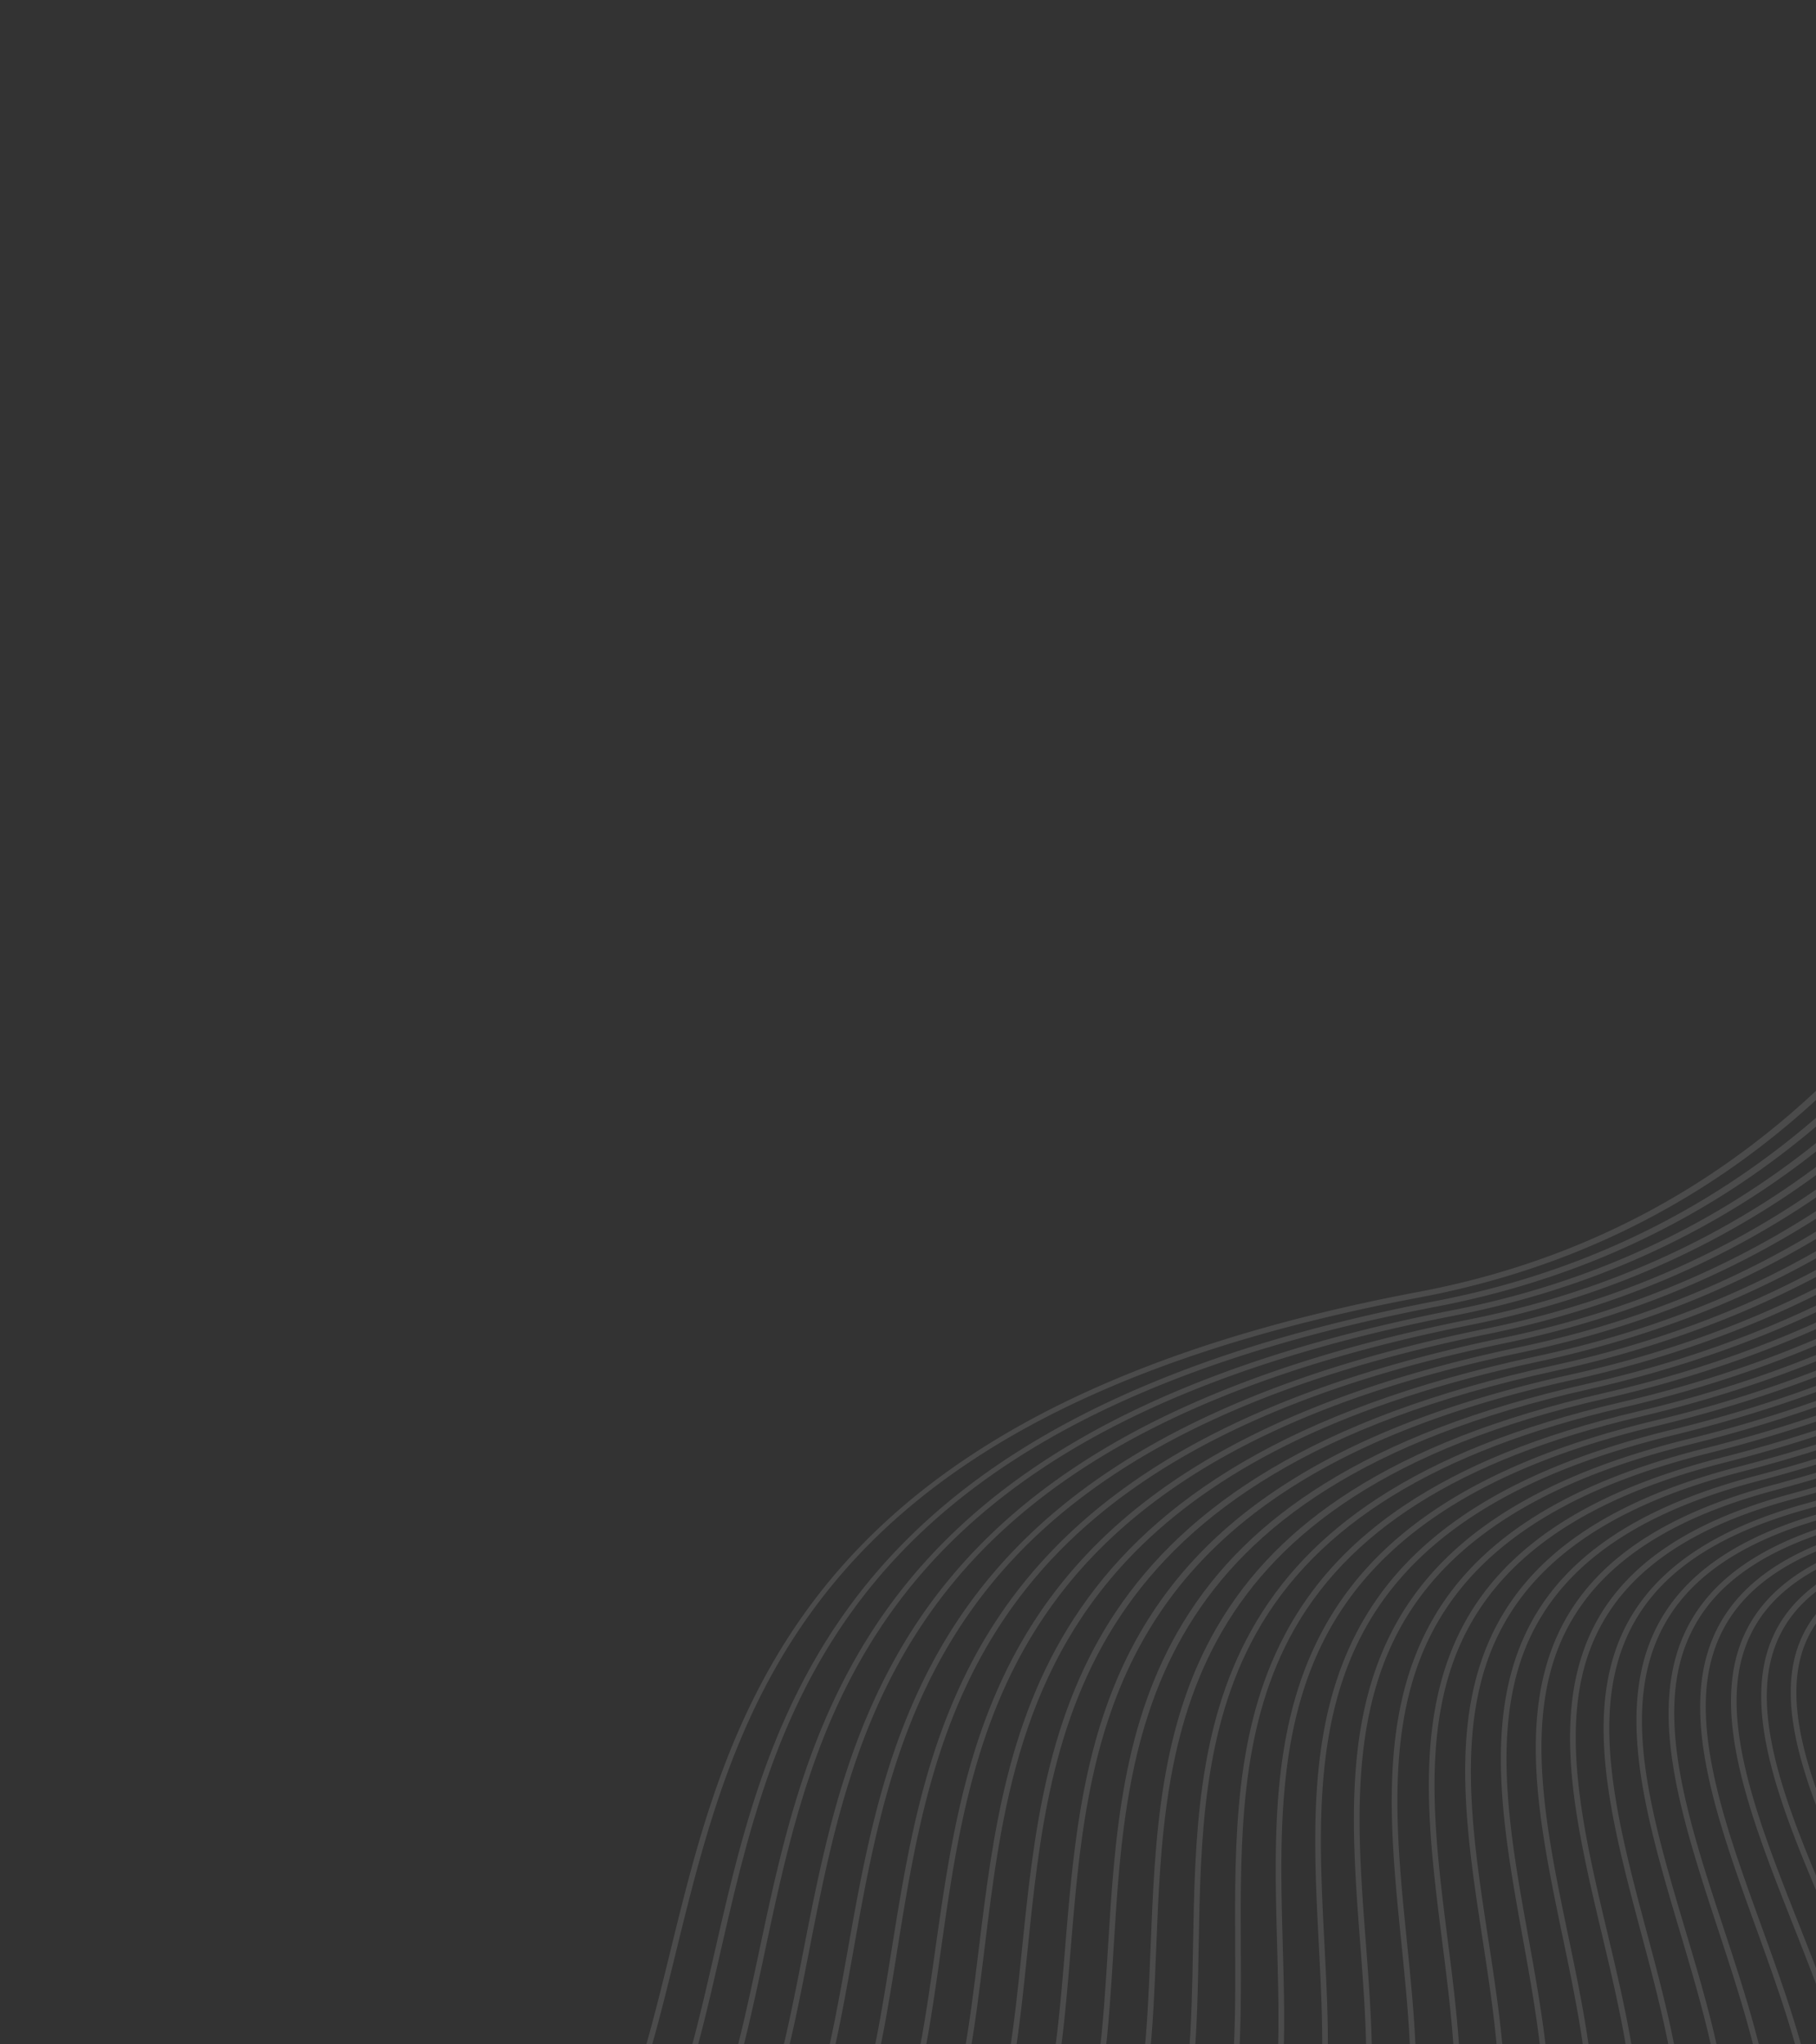 <svg xmlns="http://www.w3.org/2000/svg" width="375" height="422" fill="none"><rect width="100%" height="100%" fill="#333333" stroke="none"/><g fill="#fff" clip-path="url(#a)" opacity=".12"><path d="m186.915 725.382-.79-.818c17.815-20.533 31.971-46.165 47.006-73.386 16.636-30.121 33.838-61.266 58.156-89.692 13.178-15.406 27.057-28.406 42.431-39.748a244.945 244.945 0 0 1 26.507-17.009c9.705-5.381 20.058-10.256 30.773-14.494 15.326-6.06 24.662-14.181 28.545-24.829 3.282-9.003 2.594-19.948-2.105-33.456-4.177-12.011-10.913-24.504-17.43-36.586-11.588-21.489-22.532-41.787-16.938-55.742 2.579-6.434 8.391-11.038 17.766-14.077 125.118-40.54 179.494-115.156 202.847-177.511l.923.957c-12.364 33.044-30.739 62.705-54.8 88.414-17.406 18.596-38.019 35.302-61.269 49.654-12.494 7.713-25.997 14.896-40.134 21.351-14.778 6.748-30.66 12.888-47.204 18.248-9.027 2.924-14.602 7.307-17.043 13.4-5.389 13.449 5.428 33.513 16.882 54.753 6.537 12.123 13.297 24.658 17.505 36.756 2.281 6.562 3.606 12.37 4.049 17.76.496 6.026-.161 11.571-1.95 16.482-1.917 5.256-5.208 10.005-9.782 14.119-4.887 4.395-11.425 8.229-19.43 11.395-87.859 34.741-124.737 101.512-157.276 160.421-14.973 27.11-29.233 52.931-47.237 73.638h-.002Z"/><path d="m181.754 720.034-.79-.819c16.884-19.971 30.469-44.59 44.873-70.694 16.386-29.695 33.329-60.4 57.292-88.436 12.985-15.191 26.664-28.018 41.821-39.213a241.198 241.198 0 0 1 26.13-16.793c9.568-5.315 19.777-10.133 30.341-14.323 15.144-6.017 24.463-14.088 28.492-24.673 3.377-8.868 2.98-19.649-1.211-32.958-3.73-11.845-9.936-24.225-15.937-36.197-10.965-21.872-21.322-42.532-15.202-57.023 2.949-6.985 9.425-11.977 19.795-15.258 60.709-19.209 104.654-46.91 136.412-77.536 34.182-32.965 54.257-69.317 65.975-102.16l.924.957c-12.285 34.433-30.891 65.173-55.466 91.595-17.279 18.579-37.741 35.197-60.816 49.397-12.399 7.631-25.8 14.713-39.831 21.049-14.665 6.624-30.426 12.615-46.843 17.809-10.025 3.172-16.263 7.948-19.073 14.6-5.909 13.995 4.33 34.421 15.169 56.046 6.023 12.012 12.25 24.434 16.008 36.369 2.037 6.469 3.171 12.195 3.465 17.503.329 5.931-.436 11.389-2.276 16.222-1.987 5.223-5.31 9.943-9.877 14.027-4.881 4.365-11.365 8.173-19.274 11.317-86.63 34.354-122.95 100.172-154.993 158.242-14.35 26.005-28.033 50.803-45.106 70.948l-.002.002Z"/><path d="m176.579 714.666-.79-.819c15.968-19.387 28.982-42.992 42.759-67.982 16.135-29.268 32.82-59.534 56.425-87.178 12.793-14.98 26.273-27.632 41.211-38.678a238.079 238.079 0 0 1 25.758-16.578c9.431-5.249 19.493-10.011 29.911-14.153 14.955-5.972 24.253-13.988 28.427-24.505 3.468-8.741 3.35-19.368-.363-32.489-3.308-11.691-9.008-23.961-14.522-35.827-10.332-22.237-20.092-43.241-13.43-58.25 1.231-2.777 2.983-5.263 5.27-7.469 3.93-3.79 9.443-6.76 16.649-8.989 59.888-18.534 103.339-45.773 134.815-76.127 35.237-33.981 55.477-71.865 67.025-105.843l.926.961c-12.193 35.837-31.008 67.659-56.076 94.791-17.152 18.563-37.457 35.105-60.352 49.165-12.303 7.555-25.6 14.543-39.521 20.768-14.549 6.506-30.184 12.362-46.471 17.403-11.06 3.422-17.993 8.595-21.197 15.815-6.446 14.525 3.206 35.296 13.423 57.285 5.532 11.906 11.253 24.219 14.586 36 1.806 6.382 2.758 12.029 2.912 17.262.174 5.923-.672 11.149-2.588 15.977-2.058 5.187-5.411 9.873-9.968 13.927-4.869 4.334-11.299 8.114-19.113 11.233-32.823 13.055-58.325 30.683-79.061 50.681-33.216 32.033-54.227 70.151-73.652 105.385-13.727 24.9-26.833 48.676-42.99 68.237l-.003-.003Z"/><path d="m171.381 709.276-.791-.821c15.075-18.777 27.512-41.365 40.661-65.24 15.884-28.846 32.311-58.672 55.562-85.924 12.601-14.769 25.88-27.246 40.599-38.147a235.516 235.516 0 0 1 25.382-16.363c9.294-5.182 19.212-9.887 29.481-13.983 14.764-5.924 24.039-13.882 28.352-24.327 7.967-19.289-2.554-43.807-12.729-67.519-4.879-11.37-9.487-22.109-12.102-32.195-1.409-5.44-2.1-10.173-2.11-14.468-.012-4.837.833-9.014 2.58-12.768 1.334-2.87 3.185-5.449 5.57-7.749 4.36-4.205 10.508-7.482 18.564-9.925 59.042-17.89 101.988-44.678 133.175-74.755 36.292-35 56.678-74.451 68.044-109.567l.929.964c-12.083 37.253-31.095 70.167-56.634 97.998-17.022 18.552-37.169 35.021-59.882 48.953-12.206 7.485-25.395 14.384-39.203 20.506-14.431 6.398-29.939 12.124-46.091 17.018-12.13 3.675-19.789 9.253-23.416 17.049-6.995 15.038 2.06 36.137 11.646 58.478 10.27 23.933 20.891 48.681 12.736 68.426-2.127 5.149-5.51 9.801-10.054 13.822-4.858 4.299-11.232 8.048-18.945 11.143-84.179 33.585-119.379 97.502-150.435 153.895-13.106 23.799-25.634 46.546-40.894 65.498l.005.001Z"/><path d="m166.164 703.867-.794-.823c14.197-18.148 26.062-39.716 38.584-62.477 15.635-28.421 31.801-57.811 54.697-84.672 12.408-14.557 25.488-26.861 39.989-37.614a232.632 232.632 0 0 1 25.008-16.149c9.159-5.116 18.933-9.765 29.052-13.814 8.61-3.473 15.112-7.579 19.893-12.191 20.838-20.096 9.108-49.8-2.302-78.709-4.548-11.52-8.842-22.399-11.156-32.679-1.248-5.548-1.794-10.383-1.666-14.782.144-4.951 1.129-9.241 3.01-13.11 4.227-8.687 12.876-14.87 26.441-18.898 58.179-17.279 100.602-43.618 131.498-73.413 37.349-36.019 57.86-77.088 69.032-113.333l.933.969c-11.963 38.683-31.154 72.691-57.143 101.222-16.891 18.543-36.879 34.949-59.406 48.757-12.106 7.42-25.186 14.237-38.878 20.261-14.311 6.296-29.689 11.901-45.704 16.657-13.232 3.93-21.647 9.912-25.724 18.291-3.434 7.056-3.834 15.675-1.256 27.123 2.294 10.191 6.572 21.031 11.101 32.507 6.997 17.725 14.233 36.057 13.834 52.303-.217 8.831-2.627 16.238-7.367 22.645-2.572 3.475-5.884 6.676-9.842 9.513-4.148 2.974-9.15 5.649-14.865 7.954-82.958 33.203-117.598 96.172-148.159 151.728-12.485 22.695-24.434 44.417-38.813 62.737l.003-.003Z"/><path d="m160.929 698.438-.796-.825c13.337-17.492 24.627-38.04 36.524-59.687 15.383-27.999 31.292-56.951 53.833-83.423 12.214-14.346 25.095-26.475 39.379-37.082a228.998 228.998 0 0 1 24.634-15.936c9.021-5.051 18.652-9.641 28.624-13.645 20.299-8.227 30.607-20.844 31.507-38.571.805-15.825-5.733-33.917-12.056-51.412-4.215-11.664-8.197-22.682-10.205-33.15-1.086-5.649-1.482-10.582-1.214-15.082.301-5.065 1.431-9.46 3.453-13.443 4.707-9.265 14.138-15.851 28.831-20.131 57.299-16.694 99.195-42.596 129.791-72.102 38.412-37.043 59.023-79.77 69.988-117.131l.937.973c-11.83 40.129-31.185 75.239-57.607 104.463-16.759 18.538-36.584 34.882-58.924 48.577-12.005 7.36-24.974 14.098-38.548 20.03-14.188 6.198-29.434 11.686-45.308 16.312-14.367 4.186-23.564 10.577-28.118 19.54-3.698 7.276-4.375 16.102-2.135 27.776 1.993 10.377 5.958 21.352 10.158 32.972 6.363 17.605 12.941 35.808 12.124 51.869-.443 8.723-2.981 16.037-7.759 22.36-2.591 3.427-5.893 6.585-9.818 9.385-4.111 2.933-9.042 5.574-14.659 7.851-31.264 12.553-55.564 29.386-75.326 48.443-31.902 30.765-51.992 67.331-70.557 101.121-11.865 21.593-23.237 42.288-36.751 59.95l-.002-.002Z"/><path d="m155.672 692.987-.798-.826c12.497-16.813 23.211-36.336 34.482-56.873 15.134-27.576 30.783-56.092 52.971-82.177 12.021-14.134 24.703-26.089 38.769-36.55a226.527 226.527 0 0 1 24.261-15.721c8.886-4.986 18.373-9.52 28.196-13.477 19.961-8.129 30.313-20.594 31.648-38.105 1.191-15.648-4.72-33.614-10.435-50.989-3.712-11.284-7.551-22.955-9.254-33.605-.92-5.751-1.168-10.779-.756-15.376.462-5.175 1.739-9.676 3.904-13.765 1.626-3.069 3.739-5.861 6.357-8.386 5.784-5.578 14.037-9.861 24.947-12.984C509.865 276.994 559.94 190.372 578.932 122.37l.942.977c-11.686 41.591-31.192 77.81-58.028 107.723-16.628 18.536-36.288 34.824-58.436 48.411-11.903 7.3-24.76 13.966-38.217 19.809-14.065 6.107-29.173 11.485-44.907 15.986-15.531 4.443-25.539 11.245-30.595 20.793-3.966 7.491-4.928 16.517-3.027 28.41 1.688 10.56 5.512 22.185 9.211 33.425 5.752 17.484 11.7 35.562 10.49 51.443-.656 8.617-3.315 15.841-8.127 22.083-2.608 3.381-5.903 6.5-9.791 9.264-4.072 2.894-8.936 5.503-14.456 7.751-30.745 12.387-54.645 28.955-74.082 47.699-31.465 30.345-51.249 66.396-69.53 99.707-11.245 20.489-22.039 40.155-34.708 57.137l.001-.001Z"/><path d="m150.442 687.564-.799-.828c11.7-16.121 21.862-34.635 32.53-54.072 14.884-27.121 30.275-55.166 52.093-80.855 11.823-13.919 24.294-25.708 38.124-36.035a224.42 224.42 0 0 1 23.858-15.538c8.74-4.932 18.068-9.426 27.726-13.356 19.652-7.994 30.054-20.284 31.801-37.573 1.563-15.469-3.749-33.321-8.889-50.585-3.401-11.428-6.918-23.245-8.314-34.088-.753-5.854-.85-10.985-.296-15.68.625-5.288 2.053-9.899 4.367-14.099 1.713-3.108 3.898-5.946 6.575-8.528 6.299-6.076 15.314-10.718 27.264-14.077 55.504-15.6 96.327-40.638 126.313-69.555 40.532-39.088 61.278-85.26 71.794-124.832l.946.982c-11.534 43.068-31.176 80.401-58.406 111-16.494 18.535-35.99 34.771-57.947 48.256-11.8 7.246-24.543 13.84-37.88 19.6-13.94 6.019-28.913 11.293-44.504 15.674-16.708 4.696-27.546 11.906-33.132 22.044-9.351 16.97-2.7 39.314 4.341 62.968 5.171 17.373 10.516 35.337 8.931 51.035-.861 8.513-3.634 15.64-8.481 21.793-2.625 3.334-5.912 6.402-9.769 9.124-4.038 2.848-8.84 5.412-14.272 7.621-79.171 32.208-112.137 92.273-141.221 145.266-10.649 19.403-20.885 38.054-32.754 54.337l.001.001Z"/><path d="m145.152 682.078-.804-.832c10.899-15.392 20.484-32.88 30.531-51.208 14.636-26.697 29.768-54.304 51.231-79.606 11.63-13.71 23.901-25.325 37.513-35.51a221.666 221.666 0 0 1 23.482-15.329c8.603-4.869 17.786-9.308 27.296-13.193 19.332-7.899 29.768-20.042 31.902-37.131 1.912-15.301-2.824-33.031-7.404-50.178-2.423-9.069-4.927-18.445-6.398-27.304-1.654-9.966-1.796-18.238-.44-25.287 1.605-8.328 5.276-15.17 11.217-20.902l.351-.335c3.32-3.13 7.394-5.947 12.114-8.375 4.931-2.537 10.739-4.737 17.26-6.538 130.501-36.049 179.13-126.522 196.945-196.071.084-.324.165-.648.247-.972l.954.99-.069.273c-11.385 44.445-31.126 82.806-58.678 114.021-16.359 18.535-35.689 34.722-57.453 48.111-11.695 7.193-24.326 13.721-37.54 19.399-13.813 5.936-28.649 11.109-44.094 15.376-24.008 6.631-36.752 17.83-40.107 35.245-2.97 15.423 2.007 34.052 6.82 52.069 4.609 17.255 9.377 35.098 7.436 50.624-1.051 8.415-3.932 15.458-8.803 21.535-2.639 3.29-5.914 6.32-9.735 9.007-4.001 2.811-8.738 5.343-14.081 7.526-29.591 12.09-52.628 28.117-71.374 46.196-30.632 29.542-49.83 64.567-67.567 96.923-10.034 18.303-19.691 35.923-30.752 51.478v-.002Z"/><path d="m139.838 676.57-.805-.835c10.114-14.643 19.124-31.101 28.548-48.315 14.385-26.277 29.259-53.446 50.368-78.362 11.437-13.499 23.508-24.944 36.901-34.984a218.66 218.66 0 0 1 23.111-15.119c8.466-4.805 17.505-9.19 26.867-13.031 19.285-7.914 29.447-19.574 31.984-36.7 2.243-15.139-1.941-32.75-5.986-49.783-2.196-9.251-4.469-18.817-5.685-27.883-1.37-10.203-1.226-18.678.438-25.911 1.887-8.205 5.713-15.011 11.67-20.756.369-.356.745-.709 1.131-1.055 3.569-3.222 7.915-6.123 12.918-8.626 5.231-2.617 11.365-4.89 18.227-6.754 129.255-35.11 177.533-125.89 195.275-195.864.328-1.297.649-2.591.959-3.883l.961.997c-.258 1.062-.521 2.12-.788 3.173-11.336 44.713-30.939 83.214-58.263 114.433-16.225 18.538-35.388 34.68-56.956 47.974-11.591 7.145-24.106 13.609-37.199 19.209-13.686 5.856-28.383 10.93-43.681 15.086-24.946 6.776-39.049 18.658-43.113 36.328-3.643 15.834.877 34.861 5.246 53.262 4.071 17.14 8.279 34.862 6.004 50.224-1.232 8.317-4.209 15.28-9.105 21.28-2.649 3.249-5.912 6.242-9.7 8.894-3.963 2.776-8.638 5.278-13.891 7.433-76.724 31.483-108.568 89.653-136.664 140.976-9.417 17.204-18.498 33.788-28.768 48.59l-.004.002Z"/><path d="m134.505 671.039-.809-.838c9.349-13.869 17.78-29.296 26.584-45.396 14.134-25.856 28.75-52.592 49.504-77.121 11.243-13.291 23.115-24.563 36.292-34.459a215.913 215.913 0 0 1 22.735-14.911c8.331-4.741 17.227-9.071 26.44-12.869 18.975-7.822 29.159-19.351 32.046-36.283 2.555-14.983-1.094-32.477-4.626-49.394-1.968-9.433-4.002-19.186-4.96-28.453-1.079-10.435-.643-19.113 1.334-26.53 2.15-8.07 6.11-14.825 12.069-20.574a48.77 48.77 0 0 1 1.986-1.812c3.823-3.311 8.444-6.298 13.734-8.875 5.536-2.697 12-5.042 19.208-6.968 127.982-34.199 175.914-125.269 193.588-195.644a334.125 334.125 0 0 0 1.643-6.851l.968 1.004a336.843 336.843 0 0 1-1.47 6.096c-11.291 44.98-30.753 83.619-57.849 114.842-16.091 18.543-35.087 34.642-56.457 47.849-11.486 7.097-23.885 13.498-36.855 19.025-13.557 5.777-28.114 10.758-43.265 14.806-26.229 7.009-41.331 19.243-46.17 37.402-4.329 16.243-.277 35.664 3.642 54.444 3.552 17.023 7.225 34.628 4.633 49.829-1.403 8.225-4.474 15.107-9.387 21.037-5.499 6.639-13.143 11.914-23.367 16.129-28.536 11.761-50.76 27.256-68.852 44.703-29.778 28.717-48.37 62.729-65.541 94.138-8.803 16.102-17.303 31.651-26.8 45.674h.002Z"/><path d="m129.15 665.487-.814-.844c8.6-13.067 16.455-27.457 24.637-42.446 13.885-25.438 28.242-51.742 48.642-75.884 11.052-13.083 22.724-24.183 35.684-33.938a212.842 212.842 0 0 1 22.363-14.701c8.196-4.68 16.949-8.955 26.014-12.709 18.673-7.732 28.873-19.132 32.094-35.879 2.851-14.831-.287-32.208-3.323-49.013-3.485-19.292-7.09-39.24-1.979-56.159 2.765-9.154 7.779-16.664 15.327-22.954 4.082-3.402 8.981-6.472 14.563-9.123 5.847-2.778 12.643-5.193 20.201-7.181 51.867-13.638 90.483-37.006 119.204-64.704 41.449-39.973 62.304-88.964 72.701-130.777a345.76 345.76 0 0 0 2.286-9.803l.976 1.012a348.69 348.69 0 0 1-2.119 9.037c-11.246 45.241-30.57 84.017-57.438 115.25-15.956 18.547-34.781 34.606-55.956 47.727-11.379 7.053-23.662 13.393-36.509 18.849-13.427 5.7-27.842 10.592-42.848 14.537-27.524 7.237-43.641 19.82-49.272 38.467-5.028 16.648-1.449 36.457 2.012 55.612 3.053 16.91 6.213 34.396 3.319 49.442-1.565 8.135-4.722 14.941-9.65 20.802-5.513 6.558-13.085 11.77-23.144 15.935-74.292 30.76-105.016 87.05-132.126 136.713-8.188 15-16.107 29.509-24.849 42.73l.004.002Z"/><path d="m123.773 659.911-.817-.846c7.871-12.243 15.147-25.593 22.708-39.468 13.634-25.021 27.733-50.892 47.78-74.653 10.86-12.874 22.333-23.805 35.077-33.416a209.299 209.299 0 0 1 21.993-14.494c8.06-4.616 16.668-8.837 25.588-12.549 18.38-7.644 28.586-18.92 32.123-35.487 3.135-14.684.487-31.946-2.073-48.639-4.321-28.165-8.74-57.015 12.422-77.428 8.647-8.342 21.562-15.271 40.507-20.174 50.954-13.188 89.012-36.148 117.409-63.534 41.525-40.045 62.406-89.551 72.816-131.838a353.372 353.372 0 0 0 2.885-12.74l.983 1.019c-.85 4.049-1.763 8.05-2.734 12.002-11.202 45.499-30.388 84.41-57.025 115.654-15.821 18.556-34.477 34.576-55.453 47.615-11.273 7.009-23.44 13.291-36.162 18.677-13.298 5.628-27.573 10.431-42.427 14.275-28.834 7.464-45.981 20.391-52.421 39.522-5.74 17.052-2.642 37.245.352 56.774 1.289 8.405 2.624 17.097 3.208 25.345.657 9.266.283 17.024-1.145 23.715-1.718 8.049-4.956 14.778-9.897 20.572-5.526 6.481-13.022 11.632-22.92 15.749-27.482 11.432-48.902 26.397-66.34 43.213-28.933 27.903-46.916 60.906-63.525 91.379-7.572 13.898-14.912 27.365-22.916 39.755h.004Z"/><path d="m118.376 654.314-.822-.851c7.158-11.392 13.853-23.7 20.795-36.459 13.386-24.605 27.227-50.049 46.918-73.427 10.669-12.667 21.944-23.428 34.472-32.897 13.978-10.565 29.721-19.539 46.79-26.672 18.09-7.561 28.303-18.716 32.136-35.107 3.402-14.54 1.324-30.924-.876-48.271-2.542-20.038-5.171-40.756 1.393-58.477 3.55-9.59 9.417-17.467 17.935-24.082 4.609-3.58 10.079-6.815 16.259-9.612 6.475-2.935 13.954-5.49 22.226-7.599 50.042-12.749 87.544-35.308 115.614-62.377 41.588-40.106 62.492-90.114 72.918-132.866a361.576 361.576 0 0 0 3.465-15.734l.991 1.028a367.427 367.427 0 0 1-3.321 14.984c-11.157 45.754-30.206 84.802-56.613 116.058-15.684 18.563-34.172 34.547-54.948 47.507-11.165 6.966-23.214 13.194-35.812 18.512-13.166 5.557-27.299 10.276-42.004 14.021-30.16 7.684-48.351 20.953-55.614 40.567-6.464 17.453-3.854 38.027-1.33 57.924 1.061 8.358 2.156 16.997 2.532 25.182.421 9.19-.128 16.877-1.677 23.502-1.863 7.964-5.176 14.62-10.125 20.35-5.532 6.405-12.957 11.497-22.699 15.568-71.879 30.041-101.485 84.463-127.604 132.477-6.961 12.796-13.717 25.216-21.001 36.753l.002-.002Z"/><path d="m112.956 648.695-.825-.855c6.462-10.516 12.575-21.776 18.897-33.42 13.135-24.193 26.718-49.21 46.057-72.207 10.477-12.459 21.556-23.052 33.867-32.379 13.736-10.405 29.214-19.257 46.001-26.306 17.807-7.478 28.018-18.515 32.137-34.737 3.655-14.4 2.011-30.678.269-47.912-2.062-20.404-4.193-41.501 3.113-59.621 3.953-9.807 10.256-17.866 19.266-24.641 4.88-3.668 10.64-6.984 17.122-9.855 6.8-3.011 14.625-5.637 23.258-7.802 49.135-12.326 86.078-34.485 113.818-61.237 41.646-40.163 62.576-90.678 73.019-133.893a374.346 374.346 0 0 0 4.016-18.745l.998 1.035c-1.163 6.099-2.457 12.1-3.878 17.984-11.115 46.006-30.025 85.189-56.203 116.46a230.196 230.196 0 0 1-54.442 47.404c-11.059 6.925-22.989 13.098-35.462 18.351-13.036 5.489-27.028 10.123-41.581 13.775-31.499 7.903-50.749 21.51-58.85 41.603-7.198 17.852-5.081 38.805-3.033 59.067.839 8.309 1.706 16.9 1.882 25.021.196 9.115-.517 16.735-2.183 23.296-2.002 7.881-5.383 14.467-10.34 20.133-5.539 6.332-12.891 11.366-22.477 15.391-70.683 29.682-99.727 83.177-125.352 130.375-6.348 11.691-12.521 23.059-19.099 33.716l.005-.001Z"/><path d="m107.516 643.054-.829-.861c5.783-9.614 11.313-19.82 17.017-30.349 12.885-23.782 26.209-48.375 45.197-70.995 10.286-12.254 21.167-22.676 33.265-31.862 13.497-10.248 28.708-18.975 45.215-25.941 38.479-16.238 36.056-48.148 33.492-81.935-1.577-20.766-3.206-42.241 4.855-60.757 3.138-7.21 7.51-13.5 13.258-19.043a69.596 69.596 0 0 1 7.357-6.154c5.154-3.757 11.209-7.154 17.999-10.095 7.124-3.089 15.302-5.78 24.302-8.004 48.234-11.912 84.613-33.674 112.021-60.106 41.701-40.215 62.659-91.244 73.115-134.924a383.484 383.484 0 0 0 4.539-21.775l1.006 1.042a387.546 387.546 0 0 1-4.407 21.005c-11.075 46.254-29.846 85.571-55.792 116.857-15.411 18.582-33.558 34.5-53.934 47.309-10.951 6.884-22.764 13.006-35.11 18.192-12.906 5.424-26.753 9.977-41.156 13.535-32.851 8.113-53.172 22.057-62.127 42.627-7.943 18.25-6.324 39.578-4.759 60.204 1.306 17.224 2.542 33.494-1.408 47.955-2.133 7.803-5.579 14.32-10.54 19.922-5.541 6.261-12.821 11.239-22.255 15.22-69.49 29.326-97.974 81.897-123.105 128.279-5.736 10.585-11.324 20.902-17.214 30.652l-.002.002Z"/><path d="M271.731 388.072c-.531-16.841.22-33.654 7.206-48.628 3.268-7.004 7.669-13.16 13.332-18.622 2.612-2.518 5.49-4.888 8.651-7.126 5.431-3.846 11.784-7.321 18.885-10.334 7.456-3.163 15.986-5.923 25.357-8.202 47.334-11.512 83.155-32.88 110.229-58.99 41.75-40.264 62.732-91.804 73.205-135.954a395.315 395.315 0 0 0 5.036-24.822l1.013 1.05a399.316 399.316 0 0 1-4.911 24.043c-11.033 46.501-29.666 85.952-55.381 117.254-15.275 18.593-33.25 34.48-53.425 47.217-10.844 6.846-22.538 12.916-34.76 18.041-12.773 5.357-26.477 9.832-40.728 13.298-34.218 8.321-55.624 22.596-65.444 43.644-8.701 18.647-7.586 40.347-6.505 61.332.881 17.111 1.711 33.276-2.47 47.598-2.254 7.725-5.763 14.176-10.725 19.72-5.541 6.19-12.748 11.114-22.035 15.053-68.305 28.968-96.228 80.62-120.861 126.194-5.123 9.477-10.126 18.734-15.345 27.553l-.833-.865c5.119-8.686 10.063-17.832 15.151-27.244 12.636-23.375 25.701-47.545 44.337-69.788 10.096-12.048 20.78-22.303 32.664-31.348 13.257-10.09 28.206-18.696 44.432-25.578 37.872-16.061 36.243-47.719 34.519-81.235-.226-4.4-.453-8.831-.594-13.261Z"/><path d="m96.574 631.708-.837-.869c4.468-7.736 8.826-15.817 13.297-24.109 12.385-22.97 25.194-46.722 43.477-68.589 9.904-11.845 20.394-21.932 32.064-30.838 13.019-9.933 27.707-18.417 43.655-25.214 37.276-15.889 36.408-47.298 35.49-80.552-.593-21.488-1.207-43.706 8.389-63.01 3.375-6.79 7.786-12.8 13.349-18.166 3-2.892 6.331-5.595 10.018-8.133 5.712-3.931 12.366-7.488 19.781-10.57 7.787-3.238 16.679-6.063 26.424-8.397 46.441-11.121 81.7-32.099 108.438-57.883 41.797-40.308 62.8-92.364 73.292-136.984a403.818 403.818 0 0 0 5.507-27.886l1.02 1.056a407.949 407.949 0 0 1-5.39 27.097c-10.992 46.746-29.487 86.33-54.974 117.65-15.137 18.605-32.94 34.461-52.915 47.127-10.735 6.808-22.31 12.829-34.404 17.893-12.642 5.293-26.202 9.69-40.303 13.066-35.596 8.525-58.1 23.13-68.799 44.65-9.467 19.042-8.858 41.113-8.268 62.458.47 17 .913 33.058-3.487 47.248-2.371 7.648-5.936 14.033-10.897 19.521-5.538 6.123-12.673 10.995-21.814 14.89-67.128 28.613-94.487 79.353-118.627 124.122-4.512 8.368-8.928 16.559-13.49 24.423l.004-.001Z"/><path d="m91.072 626.002-.84-.872c3.834-6.76 7.604-13.77 11.459-20.941 12.136-22.567 24.685-45.904 42.619-67.396 9.714-11.642 20.007-21.562 31.467-30.329 12.78-9.777 27.207-18.138 42.879-24.853 36.69-15.722 36.552-46.886 36.405-79.883-.096-21.845-.197-44.434 10.182-64.127 3.459-6.564 7.862-12.418 13.31-17.675 3.402-3.28 7.21-6.327 11.456-9.172 5.996-4.017 12.956-7.652 20.689-10.801 8.126-3.312 17.38-6.201 27.503-8.588 45.553-10.741 80.249-31.33 106.65-56.79 41.835-40.345 62.863-92.922 73.373-138.013 2.448-10.502 4.402-20.888 5.956-30.964l1.026 1.065c-1.62 10.332-3.572 20.414-5.845 30.167-10.951 46.988-29.309 86.705-54.563 118.044-15.001 18.617-32.632 34.445-52.405 47.043-10.627 6.772-22.082 12.743-34.051 17.747-12.509 5.231-25.924 9.551-39.873 12.839-36.989 8.724-60.604 23.654-72.194 45.644-10.243 19.437-10.143 41.877-10.047 63.578.075 16.891.146 32.845-4.461 46.903-2.482 7.574-6.1 13.896-11.058 19.325-5.531 6.059-12.596 10.878-21.594 14.734-65.956 28.261-92.755 78.094-116.398 122.06-3.902 7.255-7.73 14.373-11.648 21.26l.003-.005Z"/><path d="m85.55 620.278-.844-.876c3.212-5.76 6.39-11.691 9.633-17.739 11.887-22.167 24.177-45.092 41.761-66.214 9.525-11.44 19.622-21.195 30.872-29.823 12.543-9.621 26.711-17.862 42.109-24.495 36.116-15.557 36.676-46.484 37.27-79.228.404-22.199.819-45.157 11.988-65.24 6.048-10.874 14.612-19.835 26.182-27.39 6.283-4.103 13.551-7.816 21.607-11.034 8.467-3.384 18.086-6.336 28.593-8.776 116.425-27.029 161.226-120.807 178.307-194.717 2.677-11.586 4.768-23.034 6.391-34.09l1.033 1.073c-1.704 11.414-3.803 22.532-6.279 33.252-10.911 47.229-29.131 87.079-54.152 118.438-14.865 18.629-32.324 34.43-51.895 46.963-10.518 6.736-21.855 12.658-33.697 17.605-12.376 5.17-25.646 9.415-39.443 12.616-38.396 8.915-63.134 24.167-75.627 46.629-11.027 19.828-11.44 42.638-11.84 64.695-.602 33.13-1.169 64.422-37.976 80.279-64.793 27.908-91.028 76.841-114.176 120.011-3.291 6.14-6.53 12.181-9.818 18.062l.001-.001Z"/><path d="m80.01 614.533-.851-.883c2.625-4.772 5.215-9.619 7.823-14.499 11.636-21.773 23.667-44.289 40.904-65.041 9.335-11.24 19.239-20.83 30.277-29.32 12.308-9.466 26.219-17.589 41.344-24.139 35.551-15.396 36.78-46.09 38.084-78.584.905-22.555 1.84-45.879 13.807-66.349 6.483-11.087 15.515-20.223 27.614-27.933 6.573-4.187 14.155-7.976 22.534-11.261 8.811-3.454 18.802-6.469 29.694-8.957 43.797-10.009 77.372-29.83 103.093-54.635 41.889-40.396 62.959-94.012 73.504-140.038 2.902-12.668 5.117-25.178 6.796-37.197l1.04 1.079c-1.777 12.503-4.015 24.665-6.691 36.35-10.872 47.469-28.954 87.448-53.743 118.83-14.728 18.644-32.014 34.417-51.382 46.884-10.41 6.701-21.628 12.579-33.343 17.466-12.243 5.108-25.369 9.28-39.013 12.398-89.011 20.344-90.994 69.787-92.744 113.411-1.318 32.871-2.564 63.921-38.787 79.609-23.321 10.101-41.549 22.955-56.392 37.269-25.661 24.747-41.219 53.859-55.568 80.71-2.684 5.025-5.333 9.977-8.002 14.83h.002Z"/><path d="m74.452 608.77-.852-.884c2.011-3.709 4.006-7.458 6.014-11.228 11.386-21.383 23.159-43.493 40.047-63.88 9.145-11.04 18.856-20.467 29.686-28.822 12.074-9.312 25.729-17.315 40.584-23.785 34.994-15.239 36.868-45.703 38.85-77.954 1.409-22.911 2.865-46.6 15.639-67.457 6.921-11.299 16.428-20.613 29.06-28.47 6.866-4.273 14.764-8.137 23.471-11.488 9.161-3.525 19.524-6.599 30.807-9.136 42.927-9.656 75.947-29.099 101.324-53.573 41.911-40.418 63-94.559 73.562-141.061 3.124-13.76 5.457-27.342 7.182-40.32l1.048 1.086c-1.84 13.603-4.211 26.813-7.084 39.464-10.832 47.707-28.776 87.819-53.334 119.221-14.59 18.656-31.705 34.405-50.871 46.809-10.3 6.667-21.399 12.496-32.987 17.328-12.11 5.051-25.092 9.149-38.583 12.184-92.245 20.749-95.339 71.078-98.069 115.483-1.019 16.566-1.981 32.214-7.145 45.898-2.779 7.363-6.529 13.504-11.467 18.773-5.503 5.872-12.352 10.544-20.936 14.283-22.807 9.932-40.641 22.524-55.162 36.528-25.269 24.369-40.523 53.019-54.59 79.437-2.078 3.902-4.132 7.762-6.194 11.562v.002Z"/><path d="m68.878 602.99-.854-.886a1929.08 1929.08 0 0 0 4.214-7.922c11.138-20.995 22.652-42.705 39.192-62.729 8.956-10.843 18.474-20.108 29.096-28.326 11.84-9.16 25.24-17.044 39.829-23.434 34.445-15.088 36.934-45.324 39.57-77.338.943-11.46 1.917-23.311 4.348-34.91 2.751-13.128 7.048-24.135 13.134-33.649 7.362-11.511 17.347-21.001 30.521-29.01 7.164-4.356 15.38-8.294 24.417-11.709 9.513-3.592 20.256-6.726 31.932-9.309 112.529-24.909 156.287-119.591 173.181-194.632 3.343-14.854 5.782-29.506 7.545-43.426l1.053 1.093c-1.897 14.709-4.393 28.975-7.458 42.59-10.792 47.942-28.599 88.184-52.926 119.61-14.451 18.672-31.395 34.396-50.358 46.736-10.192 6.634-21.171 12.419-32.631 17.196-11.98 4.991-24.816 9.019-38.154 11.974-35.658 7.893-58.596 19.981-73.527 34.381-25.061 24.169-27.583 54.845-29.914 83.161-1.355 16.461-2.635 32.008-7.965 45.573-2.868 7.296-6.656 13.379-11.583 18.598-5.491 5.813-12.268 10.439-20.717 14.14-22.294 9.766-39.733 22.096-53.934 35.79-24.882 23.997-39.835 52.187-53.619 78.178-1.475 2.777-2.935 5.532-4.394 8.26h.002Z"/><path d="m63.289 597.194-.854-.886c.807-1.523 1.614-3.049 2.421-4.58 10.885-20.614 22.142-41.928 38.336-61.592 8.768-10.647 18.093-19.752 28.509-27.835 11.609-9.009 24.757-16.776 39.079-23.086 33.908-14.939 36.986-44.954 40.245-76.733 1.192-11.624 2.423-23.642 5.153-35.432 3.091-13.349 7.729-24.547 14.183-34.233 3.733-5.601 8.183-10.844 13.23-15.578 5.419-5.084 11.733-9.783 18.766-13.964 7.464-4.438 16.001-8.452 25.374-11.928 9.867-3.66 20.993-6.848 33.066-9.479 41.21-8.974 73.12-27.669 97.808-51.477 41.936-40.442 63.056-95.643 73.653-143.103 3.569-15.974 6.111-31.725 7.906-46.596l1.06 1.1c-1.945 15.821-4.564 31.149-7.817 45.727-10.753 48.176-28.422 88.55-52.516 120-14.315 18.686-31.086 34.385-49.845 46.666-10.085 6.599-20.943 12.341-32.276 17.063-11.846 4.935-24.537 8.894-37.722 11.764-98.803 21.516-104.146 73.62-108.86 119.592-1.678 16.356-3.262 31.805-8.749 45.253-2.95 7.231-6.773 13.258-11.687 18.426-5.475 5.758-12.18 10.337-20.499 14.002-60.236 26.539-84.211 71.938-105.364 111.992-.87 1.647-1.737 3.288-2.601 4.919v-.002Z"/><path d="m57.686 591.384-.855-.886c.21-.4.42-.801.632-1.202 10.634-20.236 21.633-41.16 37.481-60.469 8.579-10.453 17.713-19.399 27.926-27.349 11.377-8.858 24.277-16.511 38.338-22.743 33.376-14.793 37.018-44.59 40.875-76.136 5.763-47.144 12.294-100.579 115.237-122.629 109.919-23.542 152.983-118.814 169.754-194.59 3.781-17.09 6.415-33.931 8.229-49.726l1.066 1.105c-1.983 16.942-4.717 33.336-8.157 48.874-10.714 48.411-28.243 88.917-52.106 120.389-14.178 18.7-30.774 34.379-49.332 46.598-9.976 6.569-20.714 12.266-31.919 16.933-11.712 4.878-24.259 8.768-37.291 11.559-39.82 8.53-65.108 21.795-81.469 37.573-25.6 24.69-29.367 55.527-32.854 84.055-1.988 16.254-3.863 31.605-9.498 44.938-3.029 7.168-6.884 13.141-11.783 18.259-5.459 5.702-12.092 10.237-20.28 13.866-59.127 26.207-82.533 70.744-103.185 110.038l-.81 1.544v-.001Z"/><path d="m52.072 585.562-.854-.885c10.029-19.174 20.539-38.897 35.467-57.15 8.392-10.261 17.336-19.048 27.344-26.868 11.149-8.71 23.801-16.248 37.604-22.404 32.852-14.65 37.035-44.234 41.463-75.552 1.69-11.949 3.437-24.306 6.768-36.476 3.775-13.791 9.107-25.369 16.303-35.394 4.165-5.802 9.074-11.23 14.593-16.136 5.931-5.27 12.793-10.139 20.395-14.469 8.072-4.601 17.262-8.758 27.317-12.356 10.59-3.791 22.49-7.087 35.368-9.799 39.526-8.324 70.33-26.28 94.325-49.419 41.931-40.438 63.079-96.712 73.709-145.134 4.001-18.235 6.723-36.196 8.555-52.92l1.071 1.11c-2.015 18.07-4.86 35.536-8.482 52.035-10.674 48.641-28.067 89.278-51.696 120.776-14.039 18.715-30.465 34.372-48.819 46.533a188.453 188.453 0 0 1-31.565 16.806c-11.579 4.823-23.981 8.644-36.86 11.356-41.984 8.843-68.474 22.706-85.565 39.189-25.849 24.928-30.216 55.841-34.264 84.464-2.282 16.15-4.44 31.405-10.212 44.626-3.102 7.105-6.984 13.024-11.868 18.094-5.44 5.648-12 10.14-20.062 13.736-57.09 25.46-80.118 68.159-100.035 106.239v-.002Z"/><path d="m46.45 579.734-.855-.887c9.25-17.716 19.126-35.796 32.82-52.606 8.205-10.07 16.959-18.705 26.765-26.394 10.922-8.564 23.329-15.988 36.877-22.07 32.335-14.511 36.818-42.533 42.009-74.979 1.938-12.112 3.942-24.637 7.576-36.998 4.118-14.014 9.801-25.783 17.374-35.979 4.382-5.902 9.527-11.424 15.285-16.412 6.19-5.363 13.329-10.313 21.22-14.72 8.38-4.68 17.902-8.906 28.3-12.563 10.957-3.854 23.251-7.201 36.539-9.952 107.296-22.209 149.669-118.055 166.32-194.548 4.216-19.378 7.02-38.461 8.86-56.095l1.076 1.115c-2.039 19.202-4.992 37.745-8.791 55.203-10.636 48.873-27.892 89.638-51.289 121.163-13.902 18.732-30.154 34.367-48.306 46.47a183.745 183.745 0 0 1-31.208 16.68c-11.447 4.769-23.703 8.522-36.429 11.155-44.203 9.15-71.911 23.621-89.741 40.814-26.084 25.156-31.039 56.137-35.635 84.851-2.568 16.05-4.993 31.21-10.897 44.321-3.171 7.043-7.078 12.909-11.945 17.935-5.418 5.594-11.907 10.044-19.842 13.605-20.53 9.214-36.434 20.44-49.336 32.882-21.286 20.527-34.417 44.371-46.75 68.007l.002.002Z"/><path d="m40.82 573.896-.854-.886c8.494-16.232 17.703-32.68 30.166-48.045 8.017-9.885 16.584-18.366 26.19-25.927 10.695-8.419 22.861-15.733 36.16-21.742 31.822-14.375 36.778-42.198 42.516-74.416 2.186-12.276 4.448-24.968 8.383-37.521 4.466-14.237 10.502-26.198 18.452-36.562 4.602-6.002 9.981-11.617 15.982-16.69 6.451-5.453 13.872-10.489 22.052-14.967 8.693-4.759 18.55-9.054 29.294-12.769 11.328-3.913 24.017-7.311 37.717-10.097 37.87-7.702 67.587-24.932 90.881-47.398 41.9-40.407 63.062-97.757 73.725-147.151 4.432-20.532 7.313-40.746 9.156-59.277l1.08 1.12c-2.059 20.34-5.114 39.965-9.088 58.38-10.597 49.103-27.716 89.998-50.878 121.548-13.766 18.749-29.846 34.363-47.793 46.409a179.145 179.145 0 0 1-30.852 16.556c-11.313 4.715-23.424 8.401-35.996 10.958-46.475 9.452-75.423 24.535-94 42.452-26.307 25.371-31.834 56.415-36.964 85.217-2.84 15.949-5.523 31.014-11.549 44.017-3.235 6.984-7.165 12.799-12.013 17.778-5.394 5.541-11.814 9.952-19.624 13.479-20.019 9.044-35.536 20.014-48.123 32.152-19.896 19.187-32.482 41.298-44.02 63.381v.001Z"/><path d="m35.145 568.012-.854-.885c7.747-14.738 16.255-29.568 27.486-43.477 7.834-9.702 16.22-18.029 25.637-25.458 10.63-8.384 22.24-15.375 35.494-21.372 31.278-14.297 36.684-41.913 42.945-73.89 2.435-12.439 4.953-25.3 9.198-38.042 4.814-14.458 11.206-26.605 19.54-37.137 4.826-6.099 10.441-11.807 16.687-16.96 6.719-5.545 14.423-10.661 22.899-15.211 9.01-4.835 19.207-9.197 30.306-12.967 11.703-3.973 24.796-7.418 38.915-10.237 37.059-7.401 66.228-24.272 89.174-46.4 41.873-40.381 63.042-98.274 73.72-148.153 4.644-21.7 7.59-43.056 9.434-62.47l1.084 1.124c-2.074 21.48-5.228 42.196-9.373 61.565-10.558 49.332-27.538 90.357-50.47 121.934-13.627 18.765-29.535 34.359-47.279 46.349a174.637 174.637 0 0 1-30.495 16.435c-11.181 4.661-23.147 8.281-35.566 10.762-48.829 9.751-79.043 25.46-98.38 44.108-26.512 25.568-32.595 56.655-38.247 85.523-3.102 15.841-6.03 30.805-12.165 43.705-3.294 6.926-7.24 12.696-12.061 17.637-5.365 5.499-11.705 9.878-19.38 13.387-19.572 8.856-34.739 19.577-47.032 31.433-18.472 17.814-30.466 38.194-41.216 58.696v.001Z"/><path d="m29.53 562.189-.851-.883c7.018-13.212 14.8-26.427 24.807-38.887 7.645-9.52 15.844-17.701 25.063-25.008 10.402-8.244 21.78-15.137 34.782-21.071 30.791-14.151 36.628-41.579 43.386-73.338 2.681-12.602 5.455-25.635 10.004-38.571 5.163-14.685 11.911-27.024 20.627-37.728 5.05-6.201 10.901-12 17.393-17.238 6.985-5.636 14.974-10.834 23.746-15.456 9.327-4.913 19.863-9.34 31.316-13.162 12.079-4.032 25.575-7.521 40.113-10.369 36.253-7.108 64.885-23.623 87.48-45.413 41.842-40.351 63.014-98.797 73.706-149.176 4.854-22.87 7.863-45.372 9.698-65.644l1.089 1.129c-.088.96-.179 1.918-.271 2.877-2.088 21.601-5.242 42.421-9.373 61.88-10.517 49.56-27.36 90.715-50.059 122.319-13.49 18.782-29.226 34.357-46.768 46.291a170.008 170.008 0 0 1-30.141 16.313c-11.047 4.609-22.868 8.164-35.134 10.57-119.248 23.377-131.485 80.884-142.282 131.621-3.35 15.747-6.516 30.619-12.759 43.417-3.352 6.868-7.314 12.587-12.115 17.483-5.341 5.446-11.611 9.783-19.168 13.257-46.226 21.097-67.247 52.606-84.289 84.787Z"/><path d="m23.923 556.376-.848-.879c6.298-11.669 13.316-23.28 22.104-34.286 7.458-9.343 15.47-17.379 24.494-24.568 10.176-8.109 21.324-14.906 34.084-20.781 30.311-14.008 36.558-41.251 43.791-72.796 2.929-12.767 5.956-25.97 10.811-39.102 5.514-14.912 12.617-27.447 21.72-38.321 5.275-6.301 11.366-12.193 18.106-17.515 7.251-5.726 15.528-11.007 24.598-15.698 9.648-4.988 20.525-9.483 32.334-13.355 12.458-4.086 26.361-7.617 41.322-10.495 35.459-6.819 63.552-22.98 85.796-44.432 41.797-40.308 62.97-99.302 73.678-150.17 5.059-24.06 8.127-47.73 9.952-68.85l1.09 1.13a585.26 585.26 0 0 1-.531 5.767c-2.104 21.72-5.258 42.644-9.373 62.192-10.479 49.787-27.184 91.071-49.652 122.704-13.351 18.798-28.913 34.355-46.253 46.234a165.814 165.814 0 0 1-29.785 16.194c-10.914 4.555-22.59 8.047-34.703 10.377-122.749 23.608-136.148 82.044-147.971 133.602-3.589 15.653-6.978 30.436-13.323 43.132-3.404 6.812-7.382 12.482-12.161 17.334-5.314 5.397-11.516 9.691-18.956 13.13-18.517 8.525-32.897 18.732-44.548 29.969-15.7 15.142-26.462 32.157-35.775 49.484v-.001Z"/><path d="m18.332 550.578-.843-.876c5.57-10.111 11.79-20.129 19.365-29.679 7.272-9.168 15.1-17.066 23.93-24.142 9.954-7.976 20.878-14.681 33.398-20.5 29.838-13.867 36.477-40.928 44.161-72.261 3.172-12.935 6.455-26.31 11.616-39.637 5.864-15.142 13.329-27.872 22.818-38.916 5.501-6.403 11.834-12.39 18.821-17.793 7.522-5.817 16.087-11.181 25.457-15.94 9.969-5.063 21.194-9.619 33.36-13.544 12.842-4.139 27.154-7.71 42.54-10.611 34.672-6.538 62.229-22.349 84.123-43.463 41.74-40.253 62.912-99.782 73.632-151.134 5.278-25.268 8.398-50.126 10.209-72.082l1.096 1.135c-.244 2.901-.504 5.79-.784 8.662-2.119 21.834-5.272 42.864-9.371 62.501-10.44 50.014-27.008 91.426-49.242 123.088-13.215 18.817-28.604 34.353-45.742 46.179a161.433 161.433 0 0 1-29.428 16.077c-10.783 4.504-22.314 7.931-34.274 10.187-56.079 10.575-90.137 28.168-111.784 49.045-27.098 26.133-34.767 57.404-41.91 86.526-3.817 15.56-7.422 30.257-13.861 42.851-3.454 6.756-7.445 12.377-12.2 17.186-5.289 5.344-11.42 9.601-18.744 13.004-40.71 18.92-60.876 45.956-76.34 74.137h-.003Z"/></g><defs><clipPath id="a"><path fill="#fff" d="m460.919 0 227.915 231.733-501.92 493.65L-41 493.65z"/></clipPath></defs></svg>